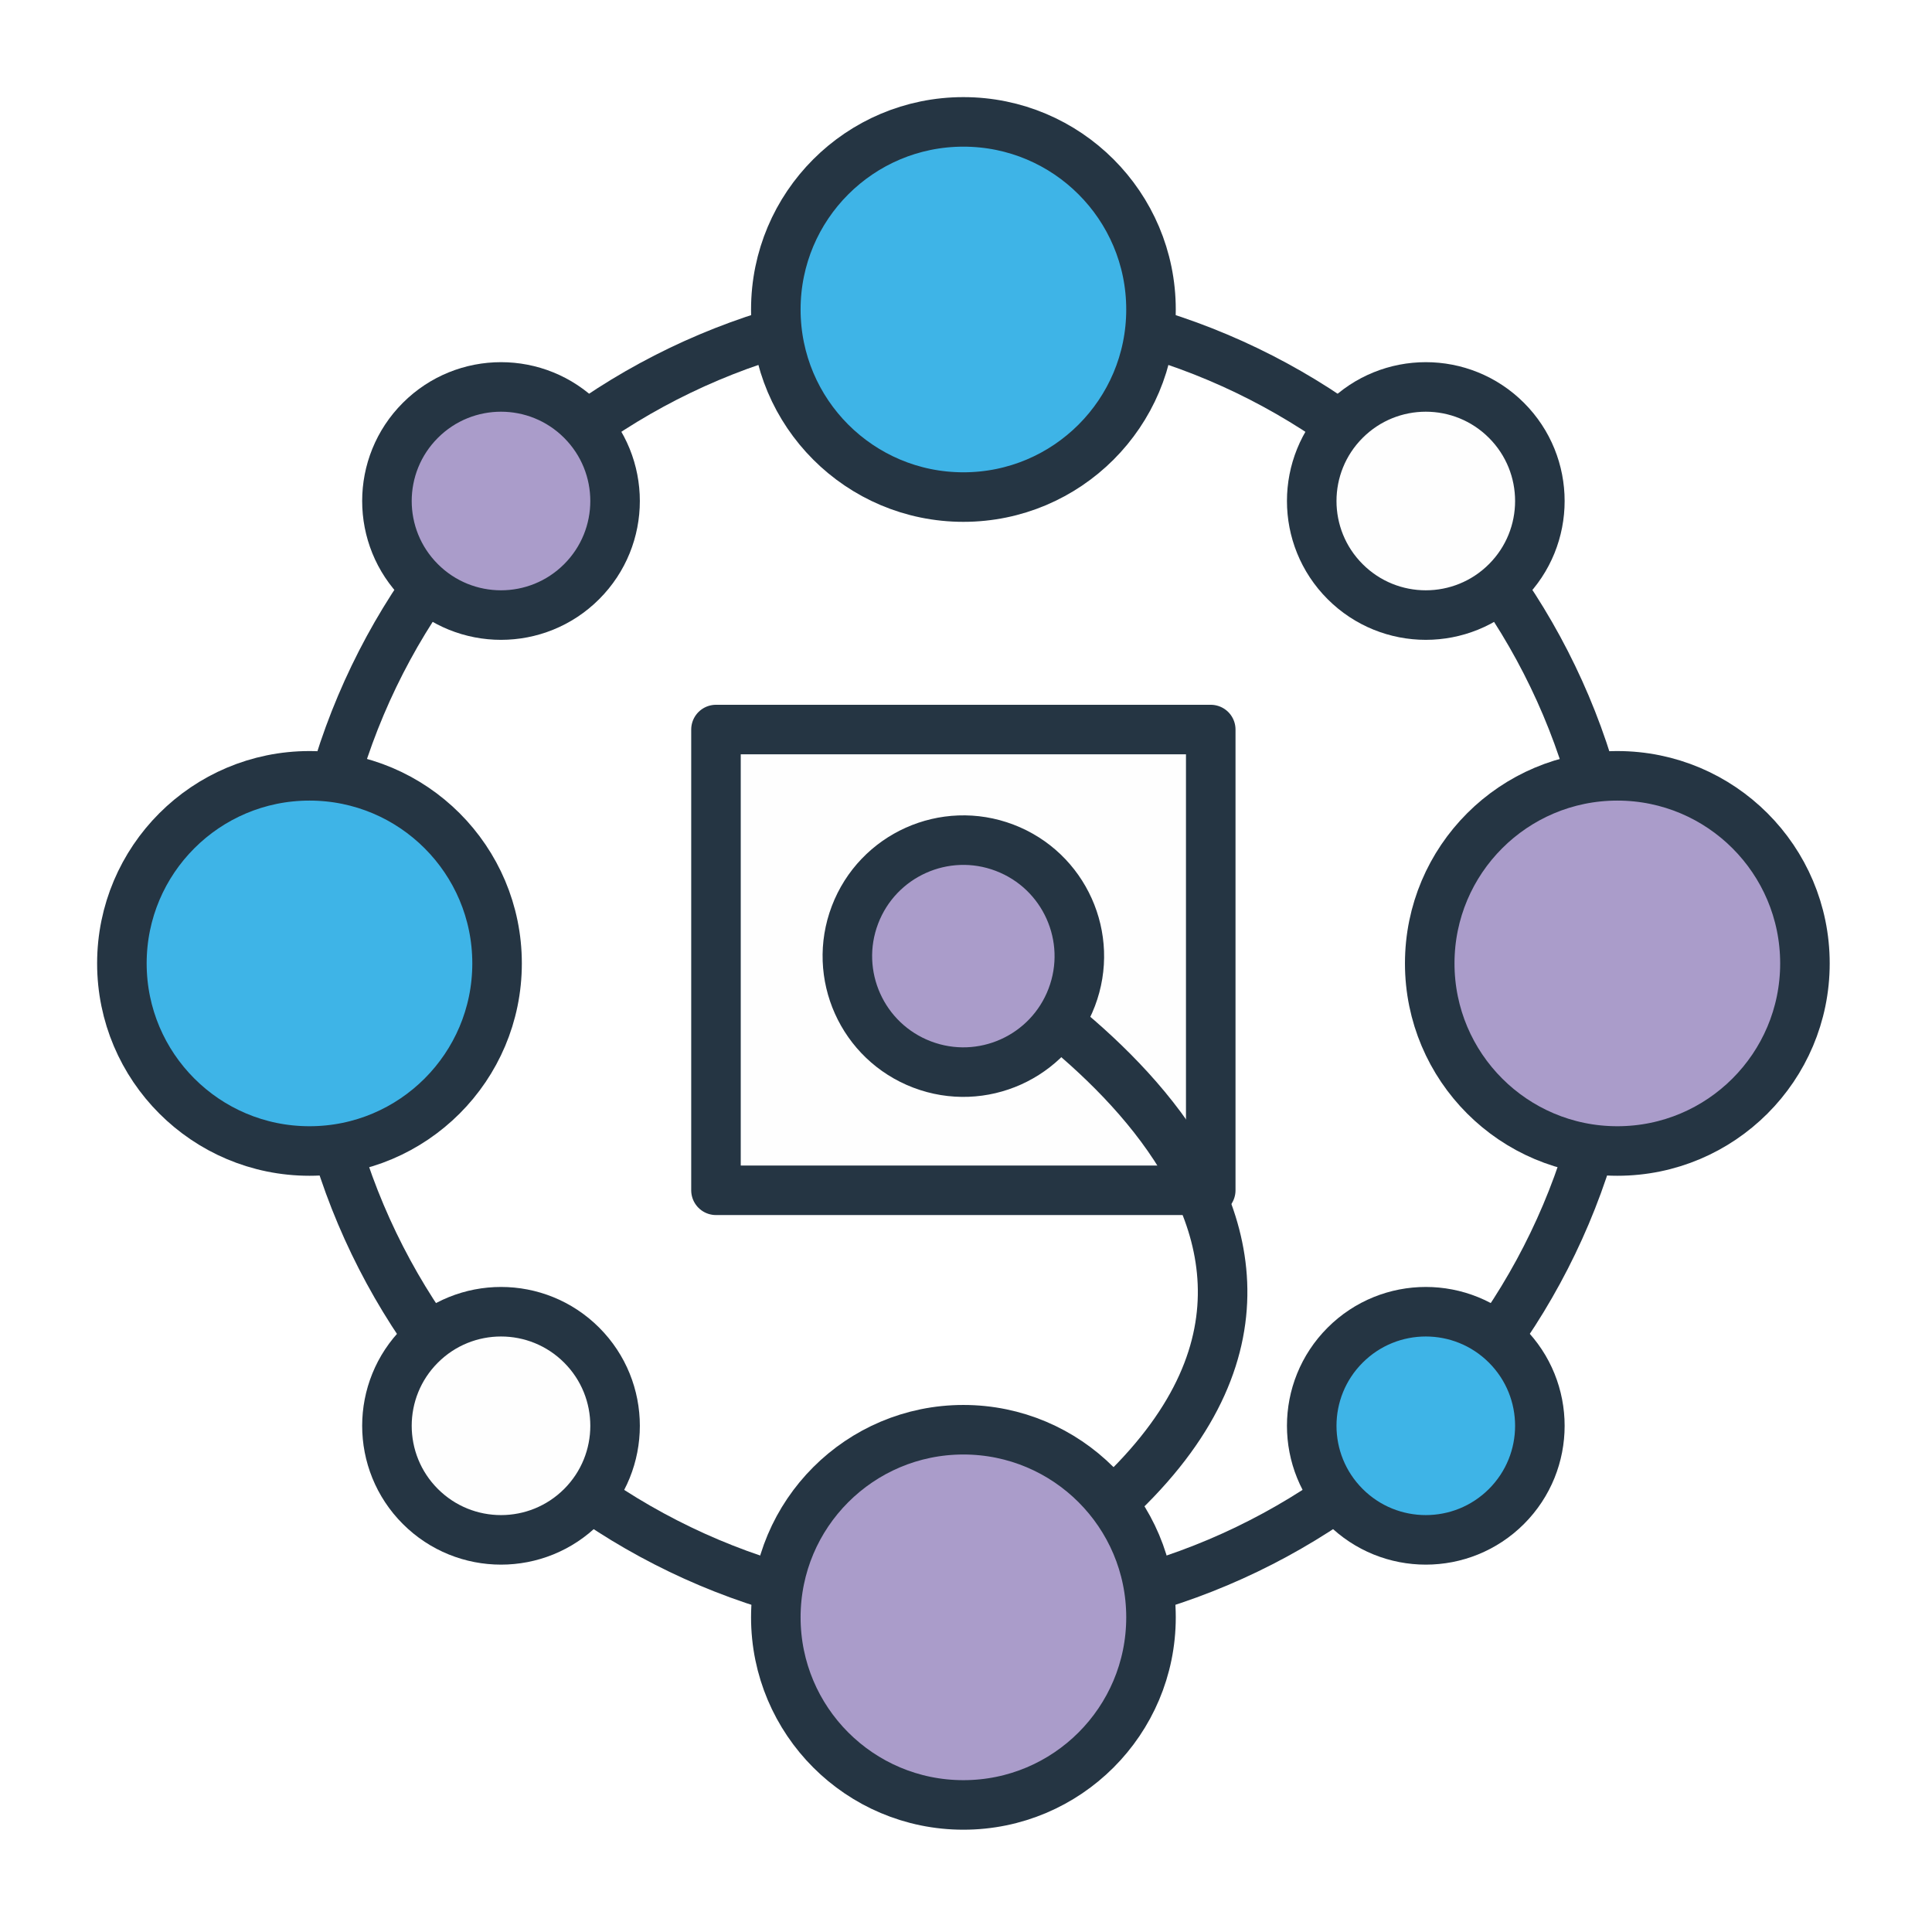 <?xml version="1.0" encoding="UTF-8"?>
<svg width="78px" height="78px" viewBox="0 0 78 78" version="1.1" xmlns="http://www.w3.org/2000/svg" xmlns:xlink="http://www.w3.org/1999/xlink">
    <!-- Generator: Sketch 62 (91390) - https://sketch.com -->
    <title>Group 41</title>
    <desc>Created with Sketch.</desc>
    <defs>
        <filter x="-16.4%" y="-16.4%" width="131.4%" height="131.4%" filterUnits="objectBoundingBox" id="filter-1">
            <feOffset dx="0" dy="1" in="SourceAlpha" result="shadowOffsetOuter1"></feOffset>
            <feGaussianBlur stdDeviation="2" in="shadowOffsetOuter1" result="shadowBlurOuter1"></feGaussianBlur>
            <feColorMatrix values="0 0 0 0 0.137   0 0 0 0 0.137   0 0 0 0 0.137  0 0 0 0.5 0" type="matrix" in="shadowBlurOuter1" result="shadowMatrixOuter1"></feColorMatrix>
            <feMerge>
                <feMergeNode in="shadowMatrixOuter1"></feMergeNode>
                <feMergeNode in="SourceGraphic"></feMergeNode>
            </feMerge>
        </filter>
        <polygon id="path-2" points="0 69.79 69.79 69.79 69.79 0 0 0"></polygon>
    </defs>
    <g id="Solutions" stroke="none" stroke-width="1" fill="none" fill-rule="evenodd">
        <g id="Solutions---Detail" transform="translate(-1319, -744)">
            <g id="Group-41" filter="url(#filter-1)" transform="translate(1323, 747)">
                <path d="M61.294,34.755 C61.294,49.335 49.474,61.155 34.894,61.155 C20.313,61.155 8.493,49.335 8.493,34.755 C8.493,20.175 20.313,8.355 34.894,8.355 C49.474,8.355 61.294,20.175 61.294,34.755 Z" id="Stroke-1" stroke="#253543" stroke-width="2" stroke-linecap="round" stroke-linejoin="round"></path>
                <path d="M56.82,19.483 C55.021,21.282 52.106,21.282 50.307,19.483 C48.508,17.685 48.508,14.77 50.307,12.971 C52.106,11.172 55.021,11.172 56.82,12.971 C58.618,14.77 58.618,17.685 56.82,19.483" id="Fill-3" fill="#FEFEFE"></path>
                <path d="M56.82,19.483 C55.021,21.282 52.106,21.282 50.307,19.483 C48.508,17.685 48.508,14.77 50.307,12.971 C52.106,11.172 55.021,11.172 56.82,12.971 C58.618,14.77 58.618,17.685 56.82,19.483 Z" id="Stroke-5" stroke="#253543" stroke-width="2" stroke-linecap="round" stroke-linejoin="round"></path>
                <path d="M19.484,56.82 C17.685,58.618 14.77,58.618 12.971,56.82 C11.172,55.021 11.172,52.106 12.971,50.307 C14.77,48.508 17.685,48.508 19.484,50.307 C21.282,52.106 21.282,55.021 19.484,56.82" id="Fill-7" fill="#FEFEFE"></path>
                <path d="M19.484,56.82 C17.685,58.618 14.77,58.618 12.971,56.82 C11.172,55.021 11.172,52.106 12.971,50.307 C14.77,48.508 17.685,48.508 19.484,50.307 C21.282,52.106 21.282,55.021 19.484,56.82 Z" id="Stroke-9" stroke="#253543" stroke-width="2" stroke-linecap="round" stroke-linejoin="round"></path>
                <path d="M50.307,56.82 C48.508,55.021 48.508,52.106 50.307,50.307 C52.106,48.508 55.021,48.508 56.82,50.307 C58.618,52.106 58.618,55.021 56.82,56.82 C55.021,58.618 52.106,58.618 50.307,56.82" id="Fill-11" fill="#3EB4E7"></path>
                <path d="M50.307,56.82 C48.508,55.021 48.508,52.106 50.307,50.307 C52.106,48.508 55.021,48.508 56.82,50.307 C58.618,52.106 58.618,55.021 56.82,56.82 C55.021,58.618 52.106,58.618 50.307,56.82 Z" id="Stroke-13" stroke="#253543" stroke-width="2" stroke-linecap="round" stroke-linejoin="round"></path>
                <path d="M12.971,19.483 C11.172,17.685 11.172,14.77 12.971,12.971 C14.77,11.172 17.685,11.172 19.483,12.971 C21.282,14.77 21.282,17.685 19.483,19.483 C17.685,21.282 14.77,21.282 12.971,19.483" id="Fill-15" fill="#AA9CCA"></path>
                <path d="M12.971,19.483 C11.172,17.685 11.172,14.77 12.971,12.971 C14.77,11.172 17.685,11.172 19.483,12.971 C21.282,14.77 21.282,17.685 19.483,19.483 C17.685,21.282 14.77,21.282 12.971,19.483 Z" id="Stroke-17" stroke="#253543" stroke-width="2" stroke-linecap="round" stroke-linejoin="round"></path>
                <path d="M42.469,61.296 C42.469,65.478 39.078,68.87 34.895,68.87 C30.712,68.87 27.322,65.478 27.322,61.296 C27.322,57.113 30.712,53.722 34.895,53.722 C39.078,53.722 42.469,57.113 42.469,61.296" id="Fill-19" fill="#AA9CCA"></path>
                <path d="M42.469,61.296 C42.469,65.478 39.078,68.87 34.895,68.87 C30.712,68.87 27.322,65.478 27.322,61.296 C27.322,57.113 30.712,53.722 34.895,53.722 C39.078,53.722 42.469,57.113 42.469,61.296 Z" id="Stroke-21" stroke="#253543" stroke-width="2" stroke-linecap="round" stroke-linejoin="round"></path>
                <path d="M61.296,42.469 C57.113,42.469 53.722,39.078 53.722,34.895 C53.722,30.712 57.113,27.322 61.296,27.322 C65.478,27.322 68.87,30.712 68.87,34.895 C68.87,39.078 65.478,42.469 61.296,42.469" id="Fill-23" fill="#AA9CCA"></path>
                <path d="M61.296,42.469 C57.113,42.469 53.722,39.078 53.722,34.895 C53.722,30.712 57.113,27.322 61.296,27.322 C65.478,27.322 68.87,30.712 68.87,34.895 C68.87,39.078 65.478,42.469 61.296,42.469 Z" id="Stroke-25" stroke="#253543" stroke-width="2" stroke-linecap="round" stroke-linejoin="round"></path>
                <path d="M8.495,42.469 C4.312,42.469 0.921,39.078 0.921,34.895 C0.921,30.712 4.312,27.322 8.495,27.322 C12.677,27.322 16.068,30.712 16.068,34.895 C16.068,39.078 12.677,42.469 8.495,42.469" id="Fill-27" fill="#3EB4E7"></path>
                <path d="M8.495,42.469 C4.312,42.469 0.921,39.078 0.921,34.895 C0.921,30.712 4.312,27.322 8.495,27.322 C12.677,27.322 16.068,30.712 16.068,34.895 C16.068,39.078 12.677,42.469 8.495,42.469 Z" id="Stroke-29" stroke="#253543" stroke-width="2" stroke-linecap="round" stroke-linejoin="round"></path>
                <path d="M42.469,8.495 C42.469,12.677 39.078,16.068 34.895,16.068 C30.712,16.068 27.322,12.677 27.322,8.495 C27.322,4.312 30.712,0.921 34.895,0.921 C39.078,0.921 42.469,4.312 42.469,8.495" id="Fill-31" fill="#3EB4E7"></path>
                <path d="M42.469,8.495 C42.469,12.677 39.078,16.068 34.895,16.068 C30.712,16.068 27.322,12.677 27.322,8.495 C27.322,4.312 30.712,0.921 34.895,0.921 C39.078,0.921 42.469,4.312 42.469,8.495 Z" id="Stroke-33" stroke="#253543" stroke-width="2" stroke-linecap="round" stroke-linejoin="round"></path>
                <mask id="mask-3" fill="white">
                    <use xlink:href="#path-2"></use>
                </mask>
                <g id="Clip-36"></g>
                <polygon id="Fill-35" fill="#FEFEFE" mask="url(#mask-3)" points="24.906 44.055 44.881 44.055 44.881 25.454 24.906 25.454"></polygon>
                <polygon id="Stroke-37" stroke="#253543" stroke-width="2" stroke-linecap="round" stroke-linejoin="round" mask="url(#mask-3)" points="24.906 44.055 44.881 44.055 44.881 25.454 24.906 25.454"></polygon>
                <path d="M33.974,34.062 C33.974,34.062 53.617,44.392 41.303,56.299" id="Stroke-38" stroke="#253543" stroke-width="2" stroke-linecap="round" stroke-linejoin="round" mask="url(#mask-3)"></path>
                <path d="M39.269,36.266 C38.35,38.683 35.646,39.897 33.229,38.977 C30.812,38.057 29.598,35.353 30.517,32.937 C31.437,30.52 34.142,29.306 36.557,30.225 C38.974,31.145 40.188,33.849 39.269,36.266" id="Fill-39" fill="#AA9CCA" mask="url(#mask-3)"></path>
                <path d="M39.269,36.266 C38.35,38.683 35.646,39.897 33.229,38.977 C30.812,38.057 29.598,35.353 30.517,32.937 C31.437,30.52 34.142,29.306 36.557,30.225 C38.974,31.145 40.188,33.849 39.269,36.266 Z" id="Stroke-40" stroke="#253543" stroke-width="2" stroke-linecap="round" stroke-linejoin="round" mask="url(#mask-3)"></path>
            </g>
        </g>
    </g>
</svg>